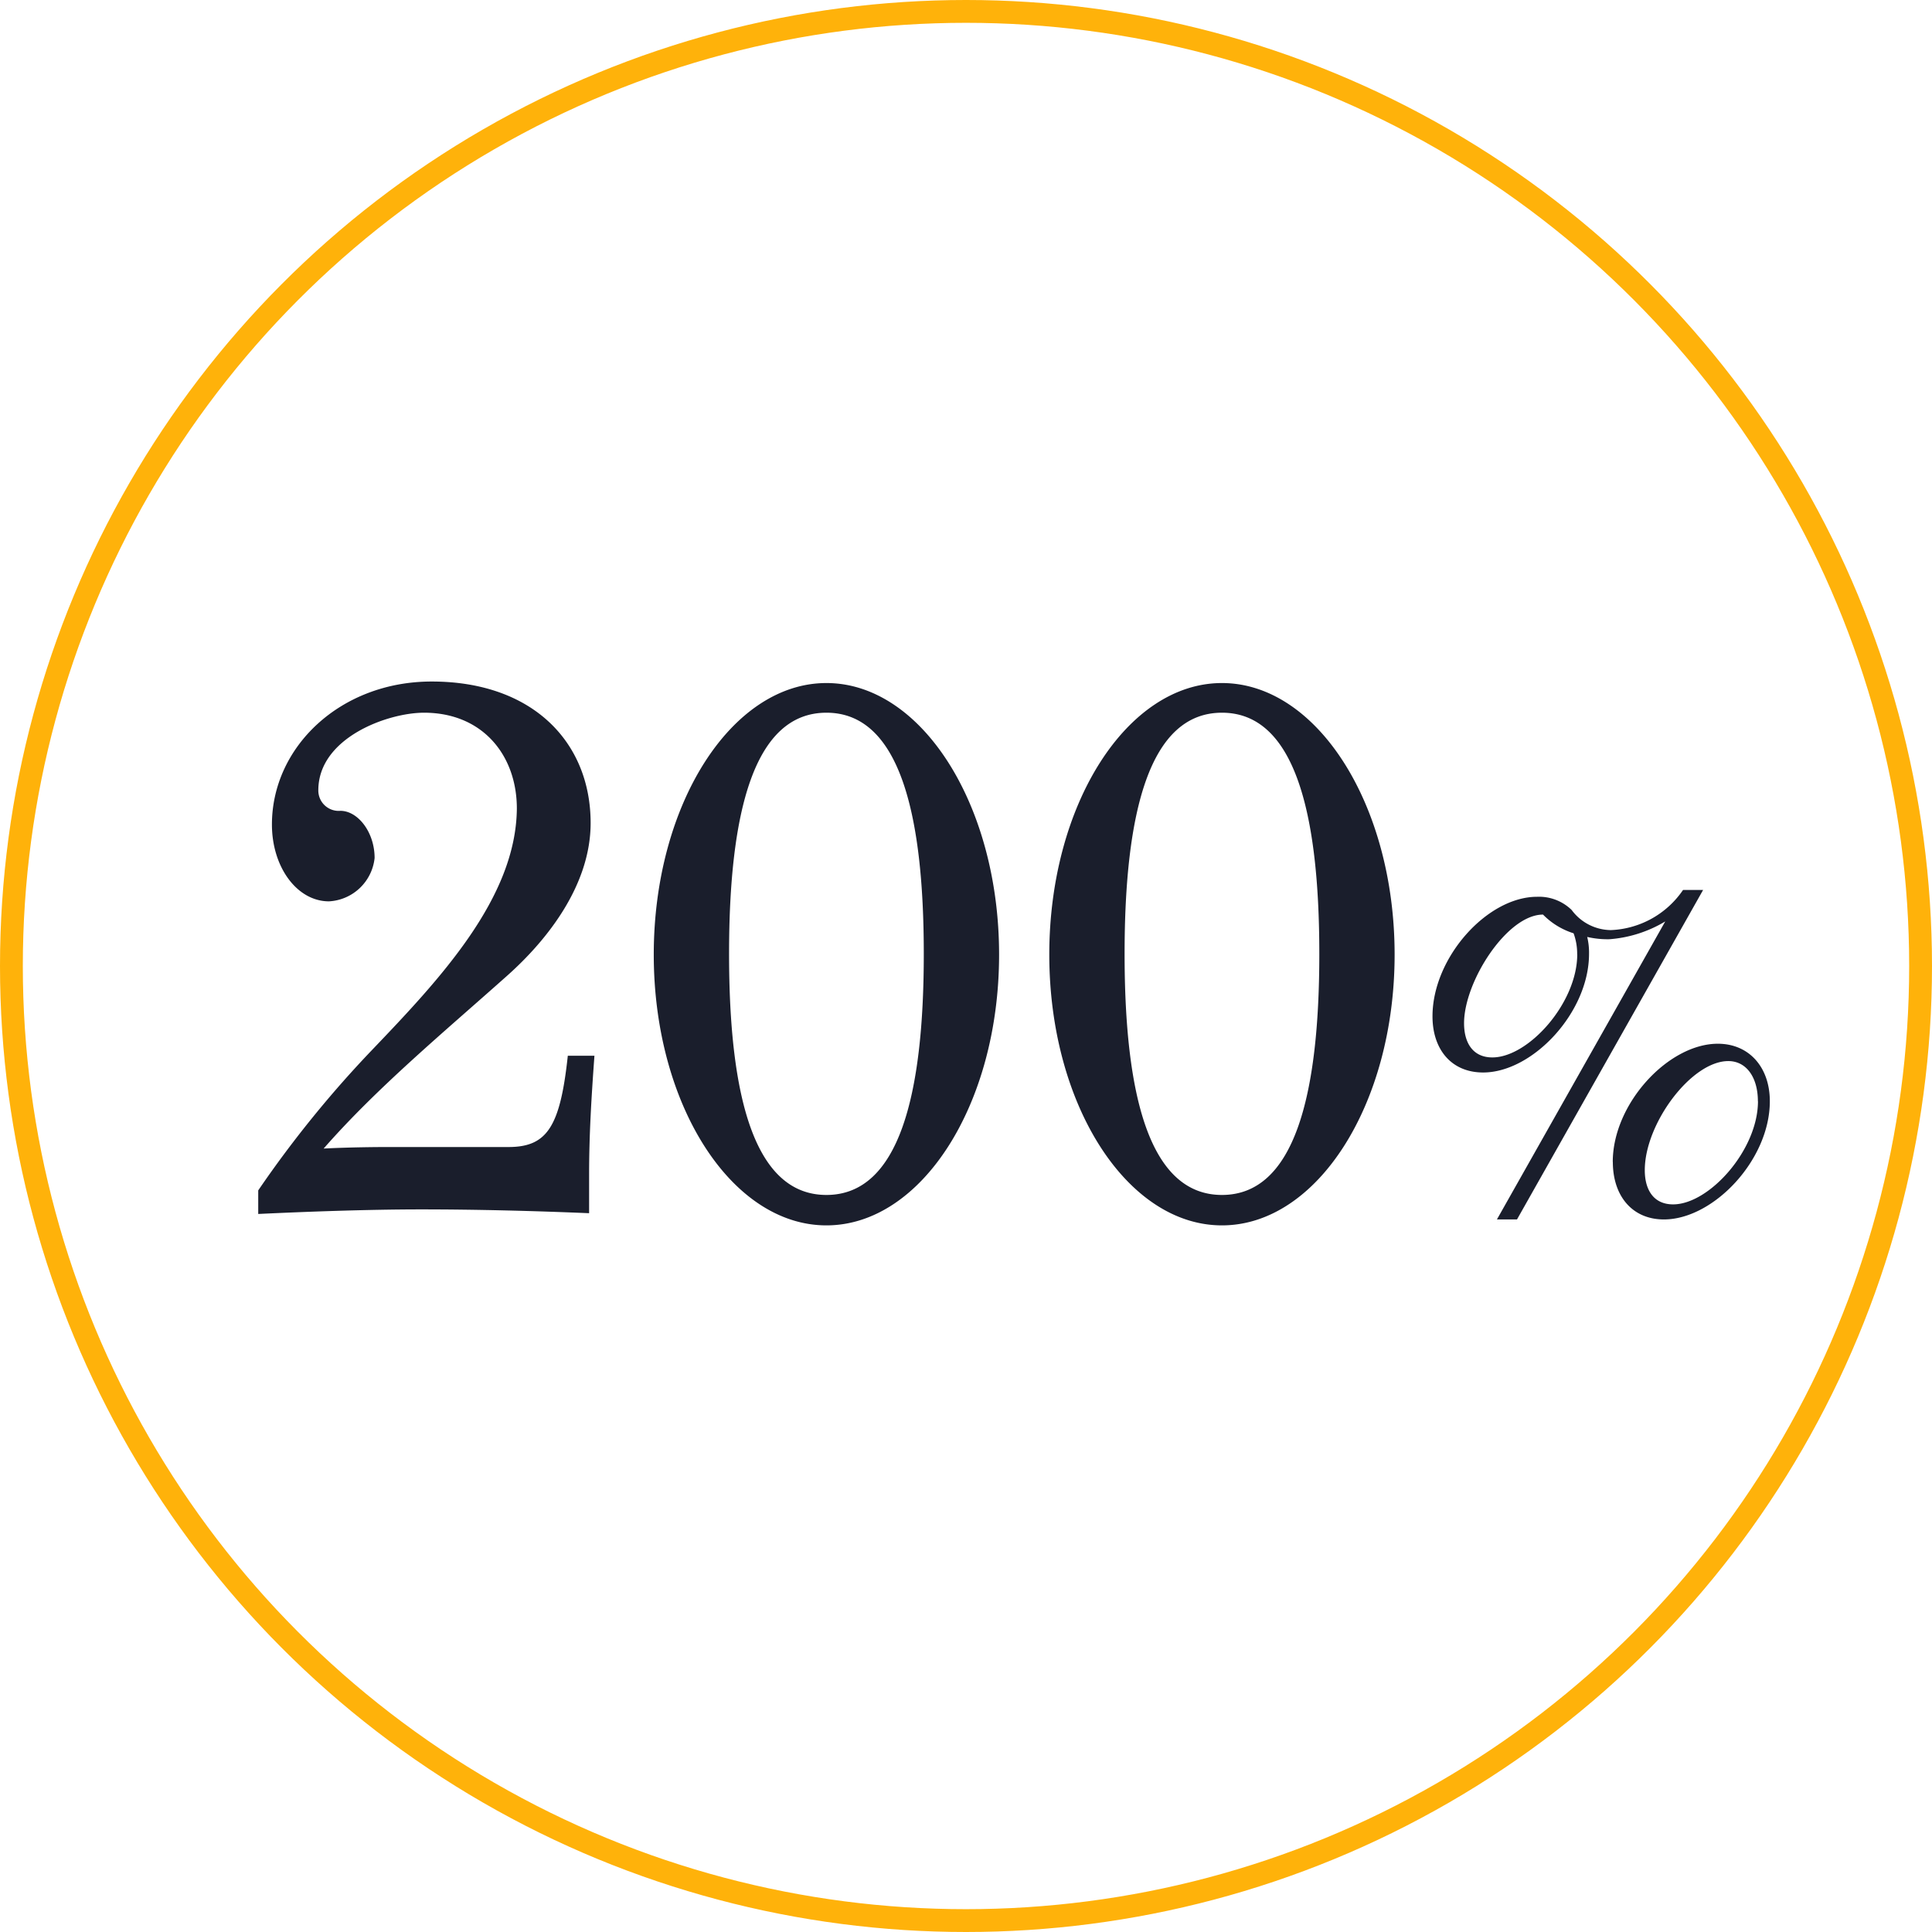 <svg xmlns="http://www.w3.org/2000/svg" width="127" height="127" viewBox="0 0 127 127">
  <g id="Group_567" data-name="Group 567" transform="translate(-236 -908)">
    <g id="Ellipse_46" data-name="Ellipse 46" transform="translate(236 908)" fill="none" stroke="#ffb20a" stroke-width="1.5">
      <circle cx="63.5" cy="63.5" r="63.5" stroke="none"/>
      <circle cx="63.5" cy="63.5" r="62.75" fill="none"/>
    </g>
    <path id="Path_916" data-name="Path 916" d="M157.675,49c3.7,0,7.5.1,11.05.25V46.7c0-2.6.15-5.05.35-7.8h-1.75c-.5,4.65-1.35,6-3.9,6h-7.8c-2.6,0-4.35.1-4.35.1,3.5-4,7.9-7.65,12.05-11.35,2.7-2.4,5.5-6,5.5-10.05,0-5.3-3.8-9.3-10.45-9.3-6,0-10.5,4.3-10.5,9.4,0,2.8,1.65,5.05,3.75,5.05a3.189,3.189,0,0,0,3-2.85c0-1.7-1.1-3.1-2.25-3.1a1.34,1.34,0,0,1-1.45-1.35c0-3.45,4.55-5.1,6.95-5.1,3.85,0,6.1,2.8,6.1,6.3-.05,5.9-5.1,11.25-9.5,15.85a72.582,72.582,0,0,0-7.5,9.25V49.3C150.125,49.15,154.175,49,157.675,49Zm15.3-16.75c0,9.85,5.1,17.8,11.35,17.8s11.35-7.95,11.35-17.8-5.1-17.85-11.35-17.85S172.975,22.4,172.975,32.25Zm17.75-.05c0,9.35-1.65,15.85-6.4,15.85s-6.4-6.5-6.4-15.85,1.65-15.85,6.4-15.85S190.725,22.85,190.725,32.2Zm8.25.05c0,9.85,5.1,17.8,11.35,17.8s11.35-7.95,11.35-17.8-5.1-17.85-11.35-17.85S198.975,22.4,198.975,32.25Zm17.75-.05c0,9.35-1.65,15.85-6.4,15.85s-6.4-6.5-6.4-15.85,1.65-15.85,6.4-15.85S216.725,22.85,216.725,32.2ZM228.4,49.66h1.32L241.955,28h-1.32a6.03,6.03,0,0,1-4.74,2.64,3.241,3.241,0,0,1-2.58-1.32,3.075,3.075,0,0,0-2.28-.87c-3.27,0-6.87,3.99-6.87,7.86,0,2.16,1.23,3.69,3.33,3.69,3.24,0,6.96-3.93,6.96-7.8a4.344,4.344,0,0,0-.12-1.11,5.967,5.967,0,0,0,1.47.15,8.327,8.327,0,0,0,3.66-1.17Zm5.28-17.43c0,3.21-3.21,6.78-5.58,6.78-1.26,0-1.86-.93-1.86-2.25,0-2.73,2.82-7.14,5.19-7.14a4.851,4.851,0,0,0,2.01,1.23A3.907,3.907,0,0,1,233.675,32.23Zm2.34,13.65c0,2.22,1.26,3.78,3.36,3.78,3.24,0,6.96-3.9,6.96-7.77,0-2.22-1.35-3.78-3.42-3.78C239.675,38.11,236.015,42.04,236.015,45.88Zm9.54-3.99c0,3.21-3.21,6.78-5.58,6.78-1.26,0-1.86-.93-1.86-2.25,0-3.06,3.06-7.17,5.49-7.17C244.805,39.25,245.555,40.33,245.555,41.89Z" transform="translate(106 938.5)" fill="#1a1e2c"/>
  </g>
</svg>
